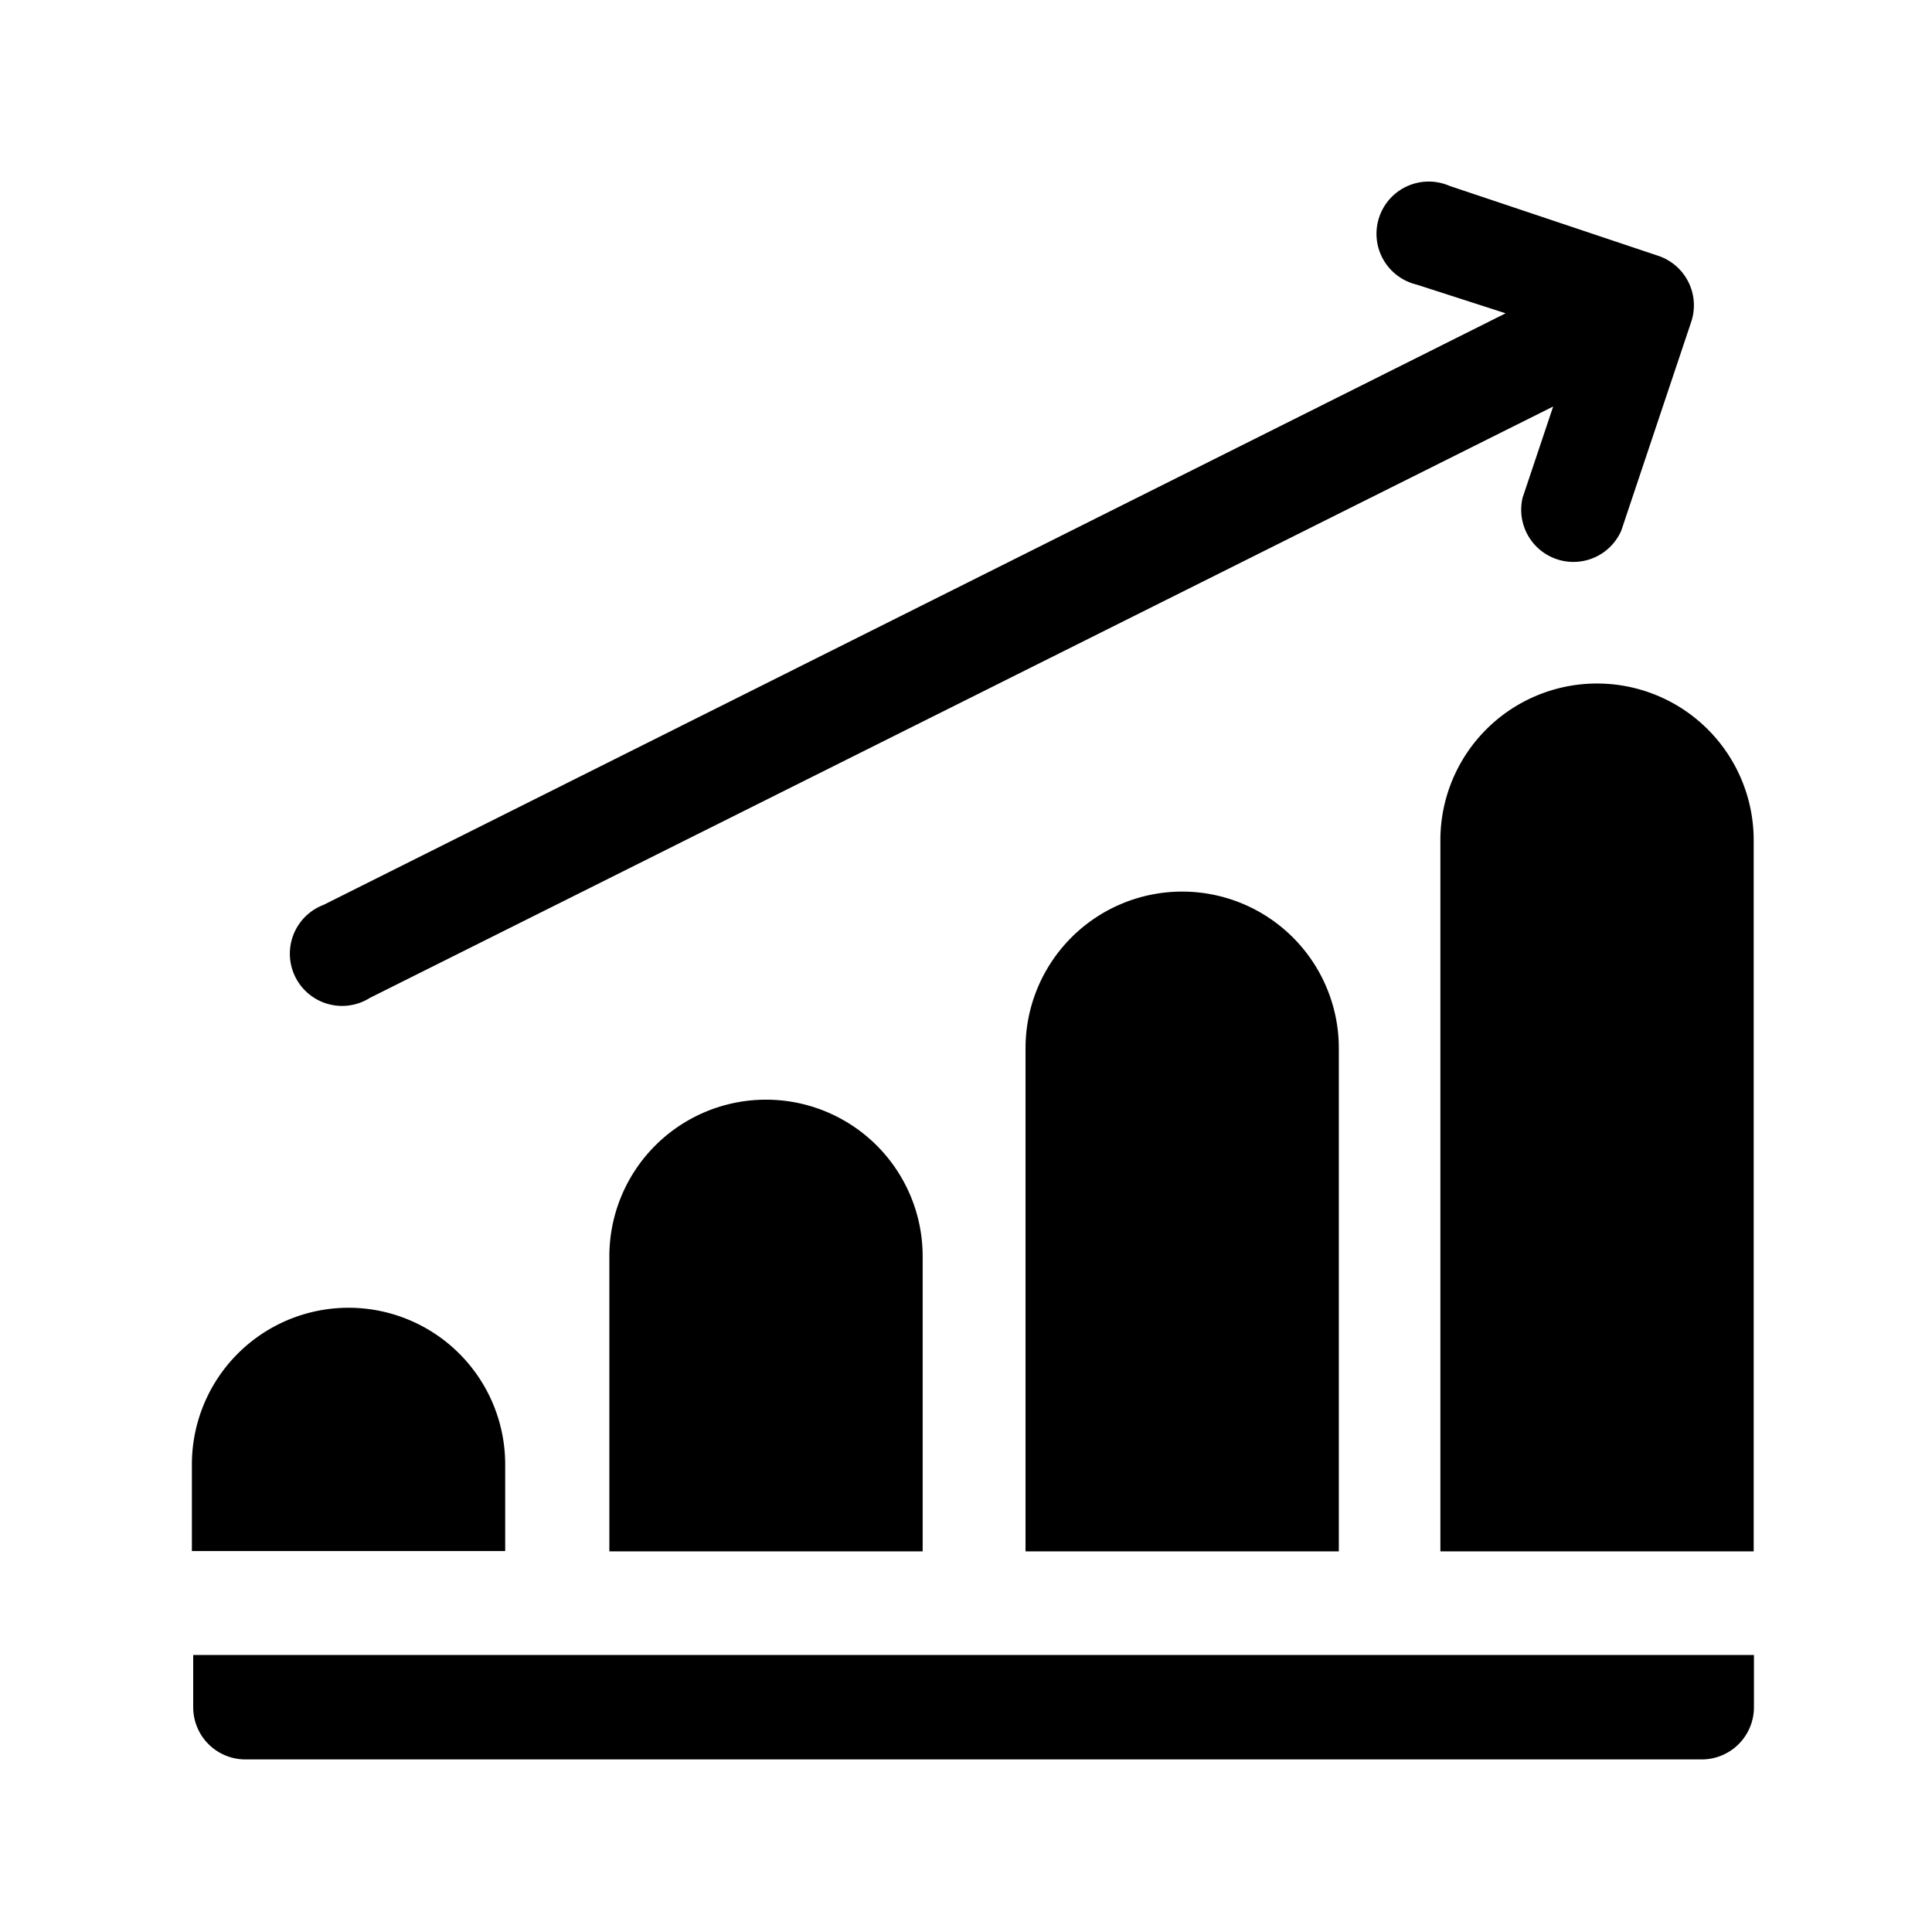 <svg id="Layer_1" data-name="Layer 1" xmlns="http://www.w3.org/2000/svg" viewBox="0 0 74 74"><title>svgArtboard 20</title><path d="M58.32,19.06a2,2,0,0,0,3.78,1.26l2.68-8a2,2,0,0,0-1.26-2.52l-8-2.68a2,2,0,1,0-1.26,3.78L57.67,12,12.39,34.66a2,2,0,1,0,1.78,3.56L59.49,15.57Z"/><path d="M67.17,32.18a6,6,0,0,0-12,0V59.42h12Z"/><path d="M39.28,40.15V59.42h12V40.15a6,6,0,0,0-12,0Z"/><path d="M19.35,56.09a6,6,0,1,0-12,0v3.32h12Z"/><path d="M23.34,48.12V59.42h12V48.12a6,6,0,1,0-12,0Z"/><path d="M9.39,67.39H65.18a2,2,0,0,0,2-2v-2H7.4v2A2,2,0,0,0,9.39,67.39Z"/></svg>